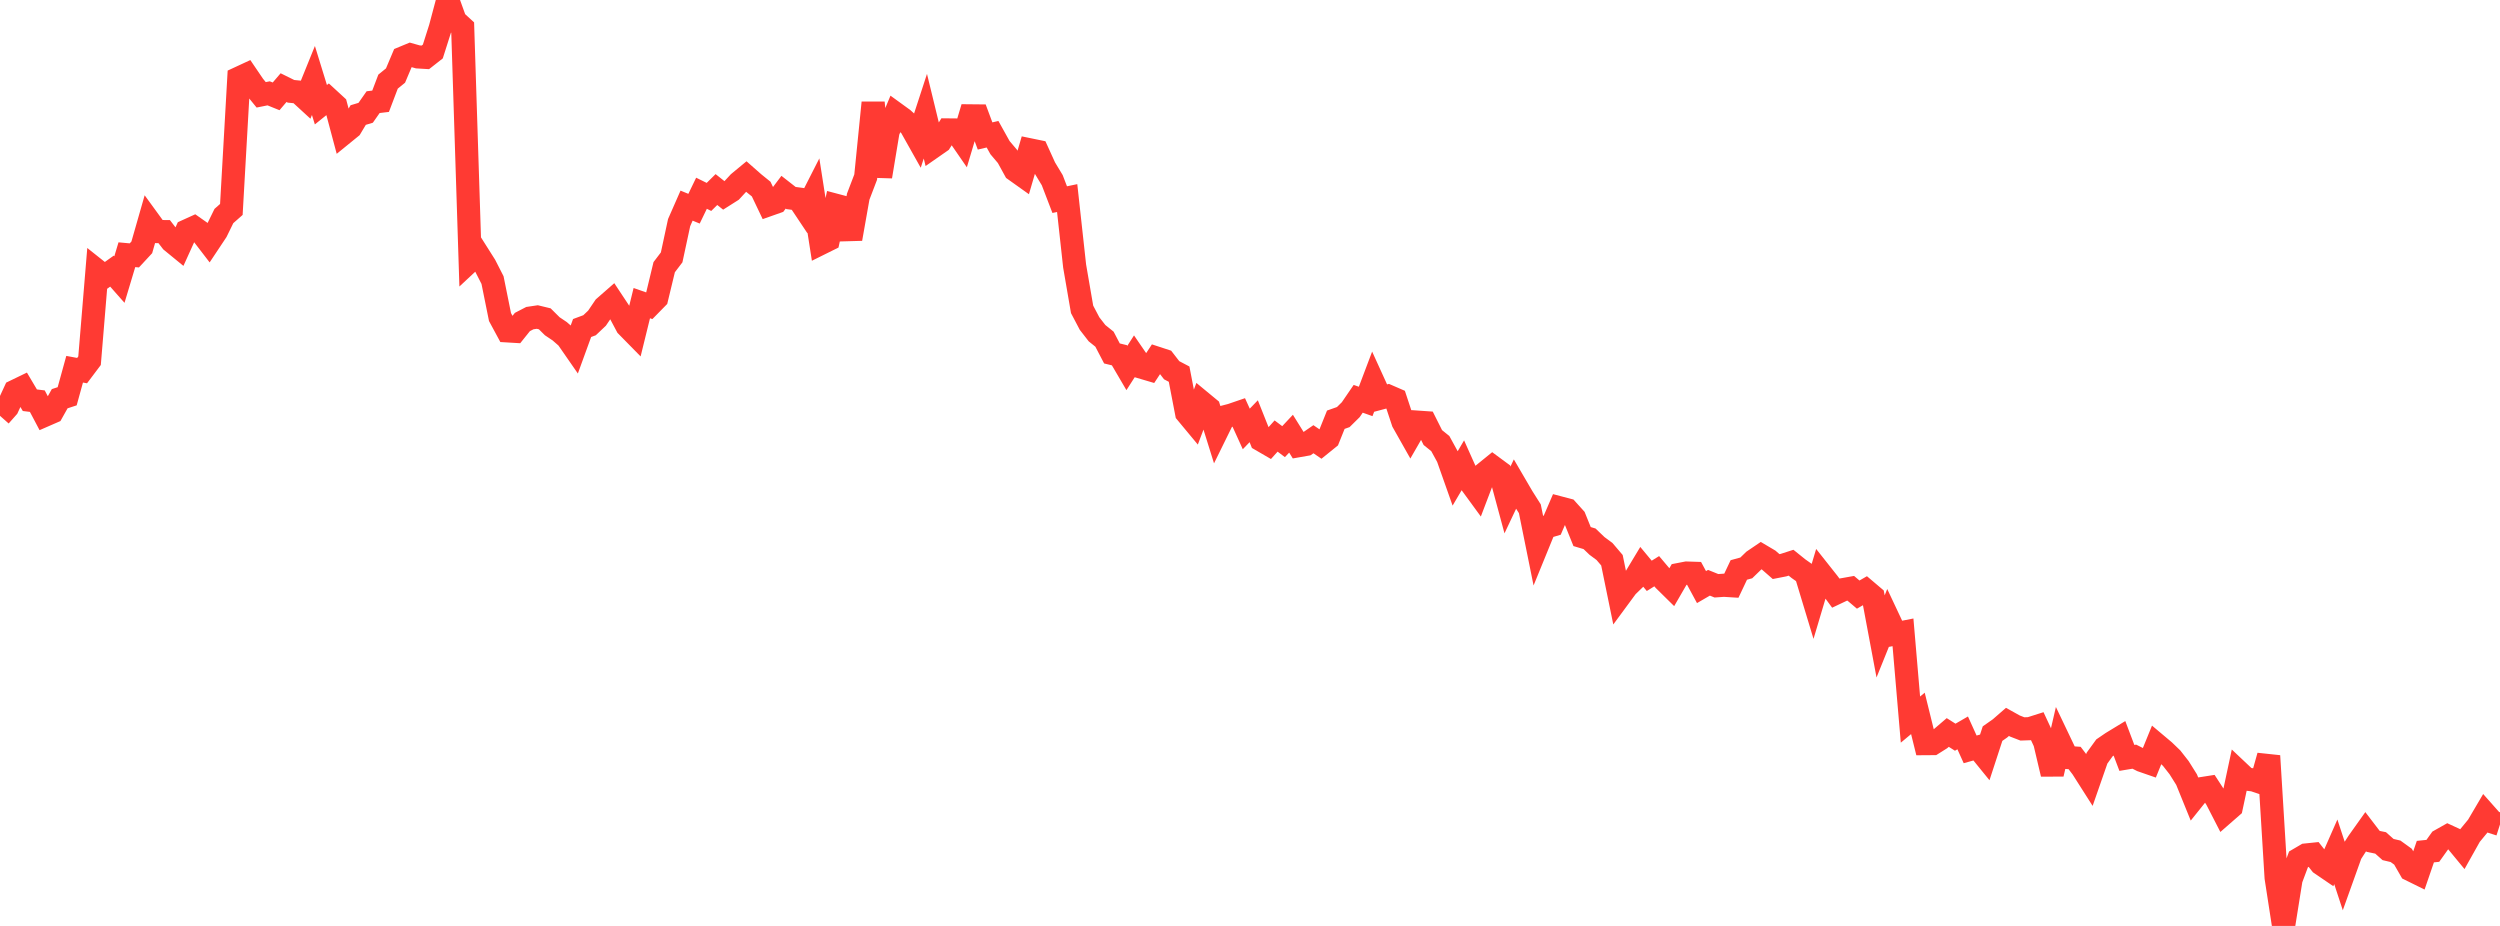<?xml version="1.0" standalone="no"?>
<!DOCTYPE svg PUBLIC "-//W3C//DTD SVG 1.1//EN" "http://www.w3.org/Graphics/SVG/1.1/DTD/svg11.dtd">

<svg width="135" height="50" viewBox="0 0 135 50" preserveAspectRatio="none" 
  xmlns="http://www.w3.org/2000/svg"
  xmlns:xlink="http://www.w3.org/1999/xlink">


<polyline points="0.0, 22.454 0.403, 21.999 0.806, 21.127 1.209, 20.932 1.612, 21.612 2.015, 21.662 2.418, 22.424 2.821, 22.248 3.224, 21.53 3.627, 21.399 4.03, 19.938 4.433, 20.013 4.836, 19.478 5.239, 14.609 5.642, 14.929 6.045, 14.641 6.448, 15.097 6.851, 13.755 7.254, 13.792 7.657, 13.357 8.06, 11.949 8.463, 12.503 8.866, 12.507 9.269, 13.03 9.672, 13.36 10.075, 12.471 10.478, 12.288 10.881, 12.571 11.284, 13.096 11.687, 12.49 12.09, 11.666 12.493, 11.31 12.896, 4.221 13.299, 4.034 13.701, 4.626 14.104, 5.121 14.507, 5.04 14.91, 5.203 15.313, 4.732 15.716, 4.931 16.119, 4.971 16.522, 5.341 16.925, 4.346 17.328, 5.654 17.731, 5.33 18.134, 5.701 18.537, 7.212 18.94, 6.884 19.343, 6.212 19.746, 6.091 20.149, 5.516 20.552, 5.468 20.955, 4.408 21.358, 4.08 21.761, 3.126 22.164, 2.959 22.567, 3.073 22.97, 3.097 23.373, 2.781 23.776, 1.513 24.179, 0.0 24.582, 1.121 24.985, 1.491 25.388, 14.075 25.791, 13.699 26.194, 14.336 26.597, 15.125 27.0, 17.121 27.403, 17.867 27.806, 17.891 28.209, 17.388 28.612, 17.179 29.015, 17.119 29.418, 17.217 29.821, 17.617 30.224, 17.888 30.627, 18.24 31.03, 18.821 31.433, 17.713 31.836, 17.563 32.239, 17.181 32.642, 16.586 33.045, 16.233 33.448, 16.841 33.851, 17.599 34.254, 18.009 34.657, 16.369 35.06, 16.51 35.463, 16.099 35.866, 14.428 36.269, 13.898 36.672, 12.022 37.075, 11.104 37.478, 11.27 37.881, 10.435 38.284, 10.634 38.687, 10.236 39.09, 10.556 39.493, 10.301 39.896, 9.864 40.299, 9.531 40.701, 9.885 41.104, 10.211 41.507, 11.056 41.91, 10.914 42.313, 10.379 42.716, 10.694 43.119, 10.748 43.522, 11.352 43.925, 10.56 44.328, 13.142 44.731, 12.942 45.134, 11.085 45.537, 11.192 45.94, 12.896 46.343, 10.619 46.746, 9.564 47.149, 5.545 47.552, 9.532 47.955, 7.099 48.358, 6.135 48.761, 6.427 49.164, 6.794 49.567, 7.511 49.97, 6.275 50.373, 7.931 50.776, 7.65 51.179, 7.016 51.582, 7.02 51.985, 7.605 52.388, 6.256 52.791, 6.26 53.194, 7.343 53.597, 7.248 54.0, 7.972 54.403, 8.448 54.806, 9.182 55.209, 9.469 55.612, 8.092 56.015, 8.175 56.418, 9.062 56.821, 9.73 57.224, 10.78 57.627, 10.696 58.03, 14.367 58.433, 16.706 58.836, 17.472 59.239, 17.991 59.642, 18.315 60.045, 19.086 60.448, 19.184 60.851, 19.872 61.254, 19.243 61.657, 19.832 62.06, 19.951 62.463, 19.339 62.866, 19.471 63.269, 19.992 63.672, 20.204 64.075, 22.297 64.478, 22.782 64.881, 21.716 65.284, 22.049 65.687, 23.34 66.09, 22.52 66.493, 22.415 66.896, 22.277 67.299, 23.163 67.701, 22.746 68.104, 23.758 68.507, 23.992 68.91, 23.546 69.313, 23.849 69.716, 23.419 70.119, 24.067 70.522, 23.996 70.925, 23.718 71.328, 23.994 71.731, 23.668 72.134, 22.665 72.537, 22.522 72.94, 22.124 73.343, 21.535 73.746, 21.678 74.149, 20.612 74.552, 21.497 74.955, 21.39 75.358, 21.565 75.761, 22.784 76.164, 23.498 76.567, 22.797 76.97, 22.825 77.373, 23.628 77.776, 23.953 78.179, 24.688 78.582, 25.828 78.985, 25.142 79.388, 26.043 79.791, 26.594 80.194, 25.535 80.597, 25.208 81.0, 25.505 81.403, 26.998 81.806, 26.146 82.209, 26.836 82.612, 27.474 83.015, 29.466 83.418, 28.479 83.821, 28.36 84.224, 27.425 84.627, 27.531 85.03, 27.977 85.433, 28.975 85.836, 29.095 86.239, 29.481 86.642, 29.779 87.045, 30.252 87.448, 32.219 87.851, 31.672 88.254, 31.281 88.657, 30.611 89.06, 31.096 89.463, 30.845 89.866, 31.322 90.269, 31.719 90.672, 31.023 91.075, 30.945 91.478, 30.958 91.881, 31.703 92.284, 31.469 92.687, 31.632 93.09, 31.604 93.493, 31.629 93.896, 30.777 94.299, 30.667 94.701, 30.277 95.104, 30.004 95.507, 30.243 95.91, 30.595 96.313, 30.516 96.716, 30.386 97.119, 30.71 97.522, 30.994 97.925, 32.326 98.328, 30.973 98.731, 31.482 99.134, 32.03 99.537, 31.839 99.94, 31.767 100.343, 32.108 100.746, 31.876 101.149, 32.218 101.552, 34.367 101.955, 33.368 102.358, 34.225 102.761, 34.146 103.164, 38.858 103.567, 38.523 103.97, 40.156 104.373, 40.153 104.776, 39.899 105.179, 39.554 105.582, 39.809 105.985, 39.576 106.388, 40.466 106.791, 40.353 107.194, 40.849 107.597, 39.616 108.0, 39.333 108.403, 38.982 108.806, 39.206 109.209, 39.362 109.612, 39.348 110.015, 39.22 110.418, 40.087 110.821, 41.796 111.224, 40.059 111.627, 40.904 112.03, 40.932 112.433, 41.462 112.836, 42.095 113.239, 40.938 113.642, 40.382 114.045, 40.107 114.448, 39.862 114.851, 40.927 115.254, 40.86 115.657, 41.064 116.06, 41.204 116.463, 40.214 116.866, 40.553 117.269, 40.941 117.672, 41.455 118.075, 42.098 118.478, 43.09 118.881, 42.587 119.284, 42.524 119.687, 43.145 120.09, 43.93 120.493, 43.578 120.896, 41.69 121.299, 42.07 121.701, 42.118 122.104, 42.254 122.507, 40.818 122.91, 47.392 123.313, 50.0 123.716, 47.483 124.119, 46.406 124.522, 46.17 124.925, 46.128 125.328, 46.64 125.731, 46.915 126.134, 45.999 126.537, 47.227 126.94, 46.101 127.343, 45.474 127.746, 44.907 128.149, 45.434 128.552, 45.517 128.955, 45.875 129.358, 45.97 129.761, 46.261 130.164, 46.962 130.567, 47.161 130.97, 45.988 131.373, 45.946 131.776, 45.381 132.179, 45.154 132.582, 45.34 132.985, 45.828 133.388, 45.109 133.791, 44.62 134.194, 43.935 134.597, 44.389 135.0, 44.518" fill="none" stroke="#ff3a33" stroke-width="1.25"/>

</svg>